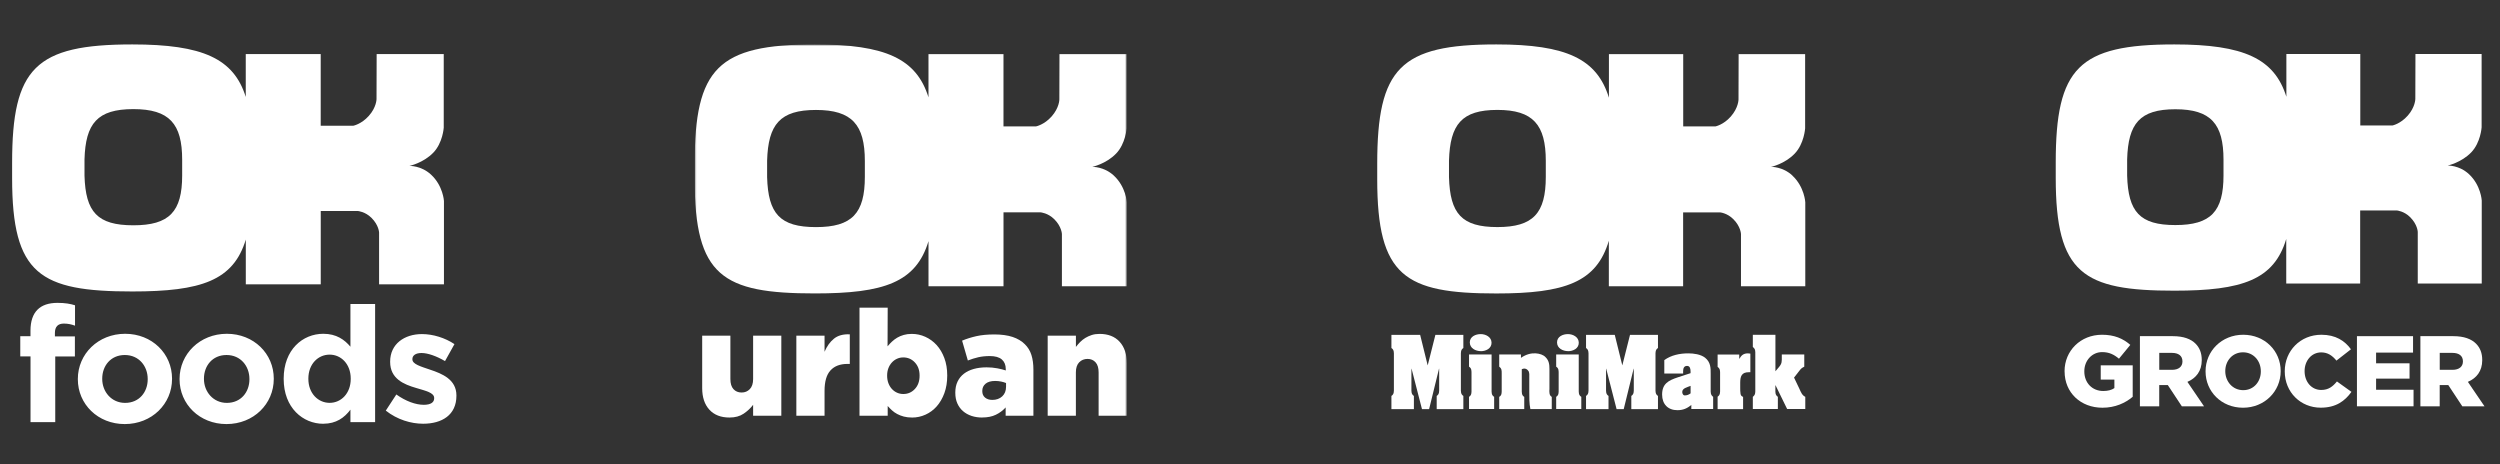 <svg width="619" height="115" viewBox="0 0 619 115" fill="none" xmlns="http://www.w3.org/2000/svg">
<rect x="0" y="0" width="619" height="115" fill="#333333" stroke="none"/>
<g clip-path="url(#clip0_5806_20)">
<path d="M104.763 104.916C109.426 104.916 113.01 102.757 113.01 97.987V97.903C113.01 93.976 109.511 92.533 106.497 91.533C104.16 90.732 102.109 90.174 102.109 88.974V88.89C102.109 88.047 102.87 87.405 104.361 87.405C105.926 87.405 108.062 88.163 110.187 89.406L112.524 85.204C110.187 83.646 107.216 82.719 104.477 82.719C100.132 82.719 96.6 85.162 96.6 89.532V89.616C96.6 93.786 100.015 95.186 103.039 96.061C105.408 96.776 107.501 97.219 107.501 98.546V98.63C107.501 99.588 106.698 100.23 104.932 100.23C102.923 100.23 100.47 99.346 98.133 97.671L95.521 101.673C98.376 103.916 101.76 104.916 104.773 104.916M81.617 99.746C78.762 99.746 76.351 97.387 76.351 93.818V93.733C76.351 90.132 78.762 87.805 81.617 87.805C84.472 87.805 86.84 90.164 86.84 93.733V93.818C86.84 97.387 84.472 99.746 81.617 99.746ZM80.052 104.916C83.224 104.916 85.275 103.431 86.766 101.431V104.516H92.878V75.275H86.766V85.847C85.317 84.12 83.308 82.645 80.052 82.645C74.945 82.645 70.239 86.573 70.239 93.744V93.828C70.239 100.999 75.029 104.927 80.052 104.927M56.165 99.756C52.792 99.756 50.498 96.998 50.498 93.828V93.744C50.498 90.585 52.591 87.9 56.091 87.9C59.591 87.9 61.759 90.659 61.759 93.828V93.912C61.759 97.071 59.665 99.756 56.165 99.756ZM56.081 105C62.795 105 67.786 99.999 67.786 93.828V93.744C67.786 87.573 62.837 82.645 56.165 82.645C49.493 82.645 44.46 87.647 44.46 93.818V93.902C44.46 100.072 49.409 105 56.081 105ZM30.978 99.756C27.595 99.756 25.311 96.998 25.311 93.828V93.744C25.311 90.585 27.404 87.9 30.904 87.9C34.404 87.9 36.572 90.659 36.572 93.828V93.912C36.572 97.071 34.478 99.756 30.978 99.756ZM30.894 105C37.608 105 42.599 99.999 42.599 93.828V93.744C42.599 87.573 37.651 82.645 30.978 82.645C24.306 82.645 19.273 87.647 19.273 93.818V93.902C19.273 100.072 24.222 105 30.894 105ZM7.568 104.516H13.68V88.258H18.544V83.288H13.595V82.445C13.595 80.845 14.399 80.118 15.805 80.118C16.852 80.118 17.698 80.318 18.575 80.634V75.59C17.454 75.232 16.164 74.99 14.229 74.99C12.062 74.99 10.412 75.548 9.281 76.675C8.16 77.791 7.547 79.518 7.547 81.877V83.235H5.02V88.237H7.557V104.495L7.568 104.516Z" fill="white"/>
<path d="M106.709 43.221C104.234 40.947 101.358 41.084 101.358 41.084C101.358 41.084 104.774 40.378 107.269 37.819C109.638 35.387 109.87 31.607 109.87 31.607V13.39H93.259L93.227 24.541C93.227 24.541 93.227 26.574 91.302 28.711C89.484 30.744 87.475 31.133 87.475 31.133H79.407V13.39H60.85V24.004C57.878 14.517 50.223 11 32.755 11C8.752 11 3 16.834 3 40.326V44.127C3 67.956 9.873 72.168 32.755 72.168C49.853 72.168 57.773 69.462 60.86 59.322V70.399H79.417V52.245H88.606C88.606 52.245 90.404 52.382 91.969 53.93C93.808 55.752 93.861 57.574 93.861 57.574V70.399H109.923V49.76C109.923 49.76 109.712 45.98 106.709 43.221ZM45.105 43.432C45.105 52.403 41.933 55.783 33.019 55.783C24.105 55.783 21.187 52.488 20.923 43.516V39.462C21.177 30.564 24.095 27.016 33.019 27.016C41.944 27.016 45.105 30.649 45.105 39.546V43.432Z" fill="white"/>
</g>
<g clip-path="url(#clip1_5806_20)">
<mask id="mask0_5806_20" style="mask-type:luminance" maskUnits="userSpaceOnUse" x="172" y="11" width="107" height="99">
<path d="M279 11H172V110H279V11Z" fill="white"/>
</mask>
<g mask="url(#mask0_5806_20)">
<path d="M275.791 43.477C273.314 41.185 270.43 41.319 270.43 41.319C270.43 41.319 273.849 40.608 276.343 38.03C278.709 35.581 278.948 31.767 278.948 31.767V13.403H262.325L262.296 24.64C262.296 24.64 262.296 26.687 260.365 28.851C258.545 30.898 256.539 31.289 256.539 31.289H248.463V13.403H229.893V24.104C226.922 14.546 219.258 11 201.775 11C177.756 11 172 16.884 172 40.555V44.387C172 68.396 178.878 72.653 201.775 72.653C218.88 72.653 226.811 69.924 229.898 59.707V70.875H248.469V52.581H257.667C257.667 52.581 259.464 52.715 261.04 54.278C262.883 56.114 262.929 57.952 262.929 57.952V70.875H279V50.079C279 50.079 278.796 46.265 275.791 43.483M214.136 43.78C214.136 52.825 210.961 56.231 202.037 56.231C193.112 56.231 190.193 52.913 189.937 43.862V39.774C190.199 30.805 193.117 27.224 202.037 27.224C210.956 27.224 214.136 30.892 214.136 39.861V43.775V43.78Z" fill="white"/>
<path d="M180.618 103.381C178.484 103.381 176.827 102.733 175.64 101.439C174.454 100.144 173.861 98.359 173.861 96.085V83.109H180.844V93.852C180.844 94.954 181.094 95.782 181.6 96.342C182.106 96.901 182.78 97.187 183.618 97.187C184.455 97.187 185.112 96.907 185.658 96.342C186.199 95.782 186.472 94.948 186.472 93.852V83.109H193.455V102.943H186.472V100.231C185.845 101.065 185.065 101.794 184.124 102.43C183.187 103.066 182.019 103.381 180.623 103.381H180.618Z" fill="white"/>
<path d="M197.176 83.109H204.159V87.104C204.717 85.763 205.484 84.684 206.461 83.879C207.438 83.074 208.752 82.707 210.409 82.777V90.108H209.822C207.996 90.108 206.595 90.644 205.618 91.723C204.641 92.796 204.159 94.487 204.159 96.779V102.937H197.176V83.103V83.109Z" fill="white"/>
<path d="M225.811 103.381C225.055 103.381 224.381 103.299 223.788 103.142C223.195 102.984 222.654 102.774 222.166 102.518C221.677 102.261 221.241 101.958 220.852 101.602C220.462 101.247 220.113 100.885 219.793 100.523V102.944H212.811V76.182H219.793L219.759 85.752C220.102 85.338 220.462 84.947 220.857 84.579C221.247 84.212 221.677 83.891 222.154 83.606C222.631 83.326 223.166 83.098 223.765 82.929C224.363 82.76 225.026 82.672 225.759 82.672C226.928 82.672 228.044 82.912 229.102 83.39C230.16 83.868 231.096 84.544 231.899 85.425C232.701 86.306 233.341 87.379 233.818 88.65C234.294 89.921 234.533 91.35 234.533 92.936V93.012C234.533 94.627 234.294 96.074 233.823 97.357C233.347 98.64 232.719 99.725 231.928 100.617C231.137 101.509 230.213 102.191 229.154 102.67C228.096 103.148 226.986 103.387 225.817 103.387L225.811 103.381ZM223.654 97.555C224.794 97.555 225.753 97.141 226.526 96.307C227.3 95.479 227.689 94.388 227.689 93.047V92.971C227.689 91.653 227.3 90.574 226.526 89.746C225.753 88.918 224.794 88.498 223.654 88.498C223.096 88.498 222.573 88.609 222.09 88.831C221.608 89.052 221.183 89.361 220.817 89.764C220.45 90.166 220.166 90.639 219.962 91.175C219.759 91.712 219.654 92.312 219.654 92.971V93.047C219.654 93.706 219.759 94.313 219.962 94.861C220.166 95.409 220.45 95.887 220.817 96.29C221.183 96.692 221.608 97.007 222.09 97.223C222.573 97.444 223.096 97.555 223.654 97.555Z" fill="white"/>
<path d="M243.185 103.381C242.237 103.381 241.359 103.247 240.551 102.979C239.748 102.71 239.045 102.32 238.452 101.807C237.853 101.293 237.388 100.658 237.045 99.9C236.702 99.141 236.533 98.261 236.533 97.258V97.182C236.533 96.156 236.719 95.252 237.097 94.47C237.475 93.689 237.998 93.041 238.667 92.528C239.336 92.015 240.15 91.624 241.097 91.356C242.045 91.088 243.109 90.954 244.278 90.954C245.202 90.954 246.086 91.035 246.929 91.193C247.772 91.35 248.47 91.531 249.028 91.723V91.391C249.028 90.365 248.702 89.572 248.057 89.006C247.412 88.446 246.417 88.16 245.08 88.16C244.034 88.16 243.08 88.259 242.231 88.452C241.376 88.65 240.516 88.918 239.638 89.257L238.214 84.346C239.336 83.88 240.522 83.507 241.778 83.227C243.034 82.947 244.51 82.807 246.22 82.807C247.929 82.807 249.505 83.017 250.732 83.431C251.964 83.845 252.964 84.445 253.749 85.227C254.505 85.962 255.046 86.848 255.377 87.886C255.709 88.924 255.871 90.143 255.871 91.531V102.932H248.999V100.879C248.319 101.637 247.505 102.244 246.569 102.693C245.633 103.148 244.505 103.369 243.191 103.369L243.185 103.381ZM245.667 99.019C246.691 99.019 247.516 98.727 248.15 98.138C248.784 97.549 249.098 96.756 249.098 95.753V94.838C248.755 94.692 248.348 94.569 247.871 94.47C247.394 94.371 246.9 94.324 246.388 94.324C245.365 94.324 244.58 94.552 244.034 95.001C243.487 95.456 243.214 96.045 243.214 96.779V96.855C243.214 97.538 243.446 98.074 243.906 98.447C244.371 98.826 244.952 99.013 245.662 99.013L245.667 99.019Z" fill="white"/>
<path d="M259.412 83.11H266.395V85.898C266.709 85.484 267.058 85.081 267.442 84.691C267.825 84.3 268.261 83.956 268.738 83.664C269.221 83.373 269.75 83.134 270.325 82.947C270.901 82.766 271.541 82.673 272.238 82.673C274.372 82.673 276.029 83.32 277.215 84.615C278.401 85.909 279 87.694 279 89.968V102.944H272.017V92.202C272.017 91.1 271.767 90.272 271.262 89.712C270.756 89.152 270.093 88.866 269.279 88.866C268.465 88.866 267.744 89.146 267.203 89.712C266.662 90.272 266.389 91.106 266.389 92.202V102.944H259.406V83.11H259.412Z" fill="white"/>
</g>
</g>
<path d="M550.54 43.413C550.54 52.364 547.415 55.725 538.61 55.725C529.806 55.725 526.936 52.447 526.68 43.495V39.457C526.936 30.588 529.806 27.052 538.61 27.052C547.415 27.052 550.54 30.68 550.54 39.549V43.423V43.413ZM611.323 43.126C608.882 40.865 606.042 40.988 606.042 40.988C606.042 40.988 609.413 40.279 611.875 37.73C614.214 35.305 614.448 31.533 614.448 31.533V13.374H598.065L598.035 24.494C598.035 24.494 598.035 26.518 596.135 28.656C594.337 30.68 592.366 31.071 592.366 31.071H584.409V13.374H566.106V23.959C563.144 14.504 555.586 11 538.355 11C514.669 11 509 16.817 509 40.227V44.02C509 67.769 515.782 71.973 538.355 71.973C555.218 71.973 563.042 69.27 566.075 59.168V70.205H584.379V52.108H593.449C593.449 52.108 595.226 52.241 596.768 53.783C598.586 55.602 598.637 57.421 598.637 57.421V70.205H614.479V49.641C614.479 49.641 614.275 45.869 611.313 43.115" fill="white"/>
<path d="M511.184 91.969V91.918C511.184 86.862 515.126 82.885 520.458 82.885C523.491 82.885 525.636 83.799 527.465 85.392L524.656 88.814C523.42 87.777 522.215 87.18 520.488 87.18C517.996 87.18 516.076 89.267 516.076 91.918V91.969C516.076 94.796 518.027 96.81 520.764 96.81C521.949 96.81 522.838 96.563 523.522 96.091V93.984H520.141V90.459H528.057V98.249C526.229 99.79 523.716 100.952 520.56 100.952C515.187 100.952 511.194 97.231 511.194 91.969" fill="white"/>
<path d="M537.811 91.569C539.414 91.569 540.374 90.778 540.374 89.513V89.462C540.374 88.075 539.363 87.376 537.79 87.376H534.634V91.569H537.811ZM529.844 83.234H538.005C540.64 83.234 542.468 83.933 543.622 85.094C544.633 86.112 545.154 87.427 545.154 89.144V89.195C545.154 91.877 543.745 93.635 541.6 94.549L545.716 100.602H540.221L536.748 95.341H534.624V100.602H529.844V83.234Z" fill="white"/>
<path d="M559.782 91.969V91.918C559.782 89.39 558.005 87.232 555.37 87.232C552.735 87.232 550.978 89.37 550.978 91.867V91.918C550.978 94.426 552.776 96.604 555.421 96.604C558.066 96.604 559.782 94.467 559.782 91.969ZM546.096 91.969V91.918C546.096 86.934 550.089 82.885 555.421 82.885C560.753 82.885 564.695 86.882 564.695 91.867V91.918C564.695 96.902 560.702 100.952 555.37 100.952C550.038 100.952 546.096 96.954 546.096 91.969Z" fill="white"/>
<path d="M565.705 91.969V91.918C565.705 86.862 569.556 82.885 574.775 82.885C578.299 82.885 580.566 84.375 582.098 86.482L578.503 89.287C577.512 88.075 576.379 87.252 574.734 87.252C572.313 87.252 570.618 89.339 570.618 91.867V91.918C570.618 94.528 572.324 96.553 574.734 96.553C576.532 96.553 577.594 95.71 578.626 94.446L582.221 97.026C580.597 99.287 578.401 100.941 574.601 100.941C569.668 100.941 565.705 97.149 565.705 91.959" fill="white"/>
<path d="M583.58 83.234V100.602H597.594V96.502H588.319V93.748H596.603V89.955H588.319V87.304H597.471V83.234H583.58Z" fill="white"/>
<path d="M607.256 91.569C608.859 91.569 609.82 90.778 609.82 89.513V89.462C609.82 88.075 608.808 87.376 607.235 87.376H604.079V91.569H607.256ZM599.289 83.234H607.45C610.085 83.234 611.913 83.933 613.068 85.094C614.079 86.112 614.6 87.427 614.6 89.144V89.195C614.6 91.877 613.19 93.635 611.045 94.549L615.161 100.602H609.666L606.194 95.341H604.069V100.602H599.289V83.234Z" fill="white"/>
<path d="M382.739 43.774C382.739 52.827 379.595 56.224 370.755 56.224C361.915 56.224 359.022 52.908 358.77 43.855V39.766C359.032 30.795 361.915 27.214 370.755 27.214C379.595 27.214 382.739 30.886 382.739 39.848V43.764V43.774ZM443.816 43.479C441.364 41.19 438.512 41.323 438.512 41.323C438.512 41.323 441.897 40.611 444.368 38.037C446.719 35.586 446.95 31.771 446.95 31.771V13.401H430.485L430.455 24.641C430.455 24.641 430.455 26.685 428.546 28.852C426.738 30.907 424.759 31.293 424.759 31.293H416.763V13.401H398.37V24.193C395.426 14.591 387.852 11 370.494 11C346.696 11 341 16.89 341 40.56V44.395C341 68.41 347.811 72.662 370.494 72.662C387.48 72.662 395.316 69.885 398.35 59.602V70.882H416.743V52.583H425.854C425.854 52.583 427.642 52.715 429.189 54.282C431.018 56.113 431.068 57.954 431.068 57.954V70.882H446.99V50.081C446.99 50.081 446.789 46.266 443.806 43.489" fill="white"/>
<path d="M353.526 90.433H353.486L351.628 82.905H344.516V86.171C345.189 86.598 345.128 87.289 345.128 87.971V96.231C345.128 96.912 345.189 97.604 344.516 98.031V101.296H350.081V98.031C349.408 97.604 349.468 96.912 349.468 96.231V91.297H349.508L352.08 101.296H353.848L356.299 91.297H356.339V96.231C356.339 96.912 356.399 97.604 355.726 98.031V101.296H362.326V98.031C361.653 97.604 361.714 96.912 361.714 96.231V87.971C361.714 87.279 361.653 86.598 362.326 86.171V82.905H355.405L353.506 90.433H353.526Z" fill="white"/>
<path d="M369.318 96.475V87.768H363.732V90.789C364.405 91.195 364.345 91.887 364.345 92.569V96.556C364.345 97.238 364.385 97.848 363.732 98.255V101.276H369.951V98.255C369.257 97.848 369.318 97.156 369.318 96.475Z" fill="white"/>
<path d="M366.676 86.954C367.902 86.954 369.308 86.293 369.308 84.869C369.308 83.445 367.872 82.723 366.626 82.723C365.38 82.723 363.924 83.323 363.924 84.777C363.924 86.232 365.36 86.944 366.666 86.944" fill="white"/>
<path d="M383.643 96.475V91.409C383.643 90.25 383.543 89.263 382.629 88.388C382.126 87.869 381.212 87.534 380.178 87.483C379.123 87.442 377.938 87.676 376.591 88.602V87.768H371.207V90.789C371.84 91.257 371.82 91.735 371.82 92.467V96.566C371.82 97.258 371.86 97.879 371.207 98.265V101.286H377.405V98.265C376.732 97.899 376.792 97.146 376.792 96.485V91.419C377.616 91.033 378.159 91.419 378.5 91.938C378.711 92.437 378.651 93.057 378.651 93.138V97.085C378.651 98.479 378.631 99.913 378.922 101.286H384.216V98.265C383.563 97.899 383.623 97.146 383.623 96.485" fill="white"/>
<path d="M388.264 86.954C389.489 86.954 390.906 86.293 390.906 84.869C390.906 83.445 389.469 82.723 388.224 82.723C386.978 82.723 385.521 83.323 385.521 84.777C385.521 86.232 386.958 86.944 388.264 86.944" fill="white"/>
<path d="M390.896 96.475V87.768H385.311V90.789C385.984 91.195 385.923 91.887 385.923 92.569V96.556C385.923 97.238 385.964 97.848 385.311 98.255V101.276H391.529V98.255C390.836 97.848 390.896 97.156 390.896 96.475Z" fill="white"/>
<path d="M401.714 90.433H401.674L399.815 82.905H392.703V86.171C393.376 86.598 393.316 87.289 393.316 87.971V96.231C393.316 96.912 393.376 97.604 392.703 98.031V101.296H398.268V98.031C397.595 97.604 397.656 96.912 397.656 96.231V91.297H397.696L400.267 101.296H402.035L404.486 91.297H404.527V96.231C404.527 96.912 404.587 97.604 403.914 98.031V101.296H410.514V98.031C409.841 97.604 409.901 96.912 409.901 96.231V87.971C409.901 87.279 409.841 86.598 410.514 86.171V82.905H403.592L401.694 90.433H401.714Z" fill="white"/>
<path d="M418.581 97.401C418.119 97.746 417.657 97.899 417.235 97.899C416.793 97.981 416.522 97.492 416.522 97.065C416.522 96.119 417.707 95.905 418.591 95.539V97.401H418.581ZM423.564 96.434V92.66C423.584 91.094 423.564 89.68 422.167 88.561C421.052 87.707 419.344 87.493 418.008 87.493C415.939 87.493 413.789 87.92 412.082 89.161V92.488H416.743V91.928C416.743 91.267 416.913 90.596 417.717 90.596C418.41 90.596 418.581 91.257 418.581 91.928V92.396L415.376 93.444C413.136 94.197 411.539 94.99 411.539 97.696C411.539 100.076 412.996 101.561 415.316 101.561C416.682 101.561 417.717 101.154 418.772 100.249V101.276H424.176V98.255C423.503 97.767 423.564 97.136 423.564 96.434Z" fill="white"/>
<path d="M430.635 88.846V87.778H425.281V90.85C425.954 91.297 425.894 91.928 425.894 92.63V96.445C425.894 97.156 425.954 97.777 425.281 98.225V101.297H431.59V98.275C431.168 98.062 431.037 97.95 430.957 97.502C430.877 97.075 430.877 96.475 430.877 96.048V94.736C430.877 93.149 431.258 92.162 432.986 92.162H433.388V87.554C433.197 87.513 432.986 87.493 432.795 87.493C431.72 87.493 431.168 87.941 430.646 88.866" fill="white"/>
<path d="M445.603 96.414L444.206 93.495L445.743 91.521C446.105 91.074 446.567 90.88 446.738 90.789V87.768H441.172V88.307C441.172 89.487 441.253 89.955 440.479 90.88L439.595 91.928V82.895H434V85.917C434.673 86.415 434.613 86.964 434.613 87.697V96.556C434.613 97.289 434.633 97.757 434 98.255V101.276H440.198V98.255C439.525 97.767 439.585 97.207 439.585 96.475V95.397H439.625L442.498 101.276H446.989V98.255C446.185 97.869 445.934 97.116 445.592 96.414" fill="white"/>
<defs>
<clipPath id="clip0_5806_20">
<rect width="110" height="94" fill="white" transform="translate(3 11)"/>
</clipPath>
<clipPath id="clip1_5806_20">
<rect width="107" height="99" fill="white" transform="translate(172 11)"/>
</clipPath>
</defs>
</svg>
